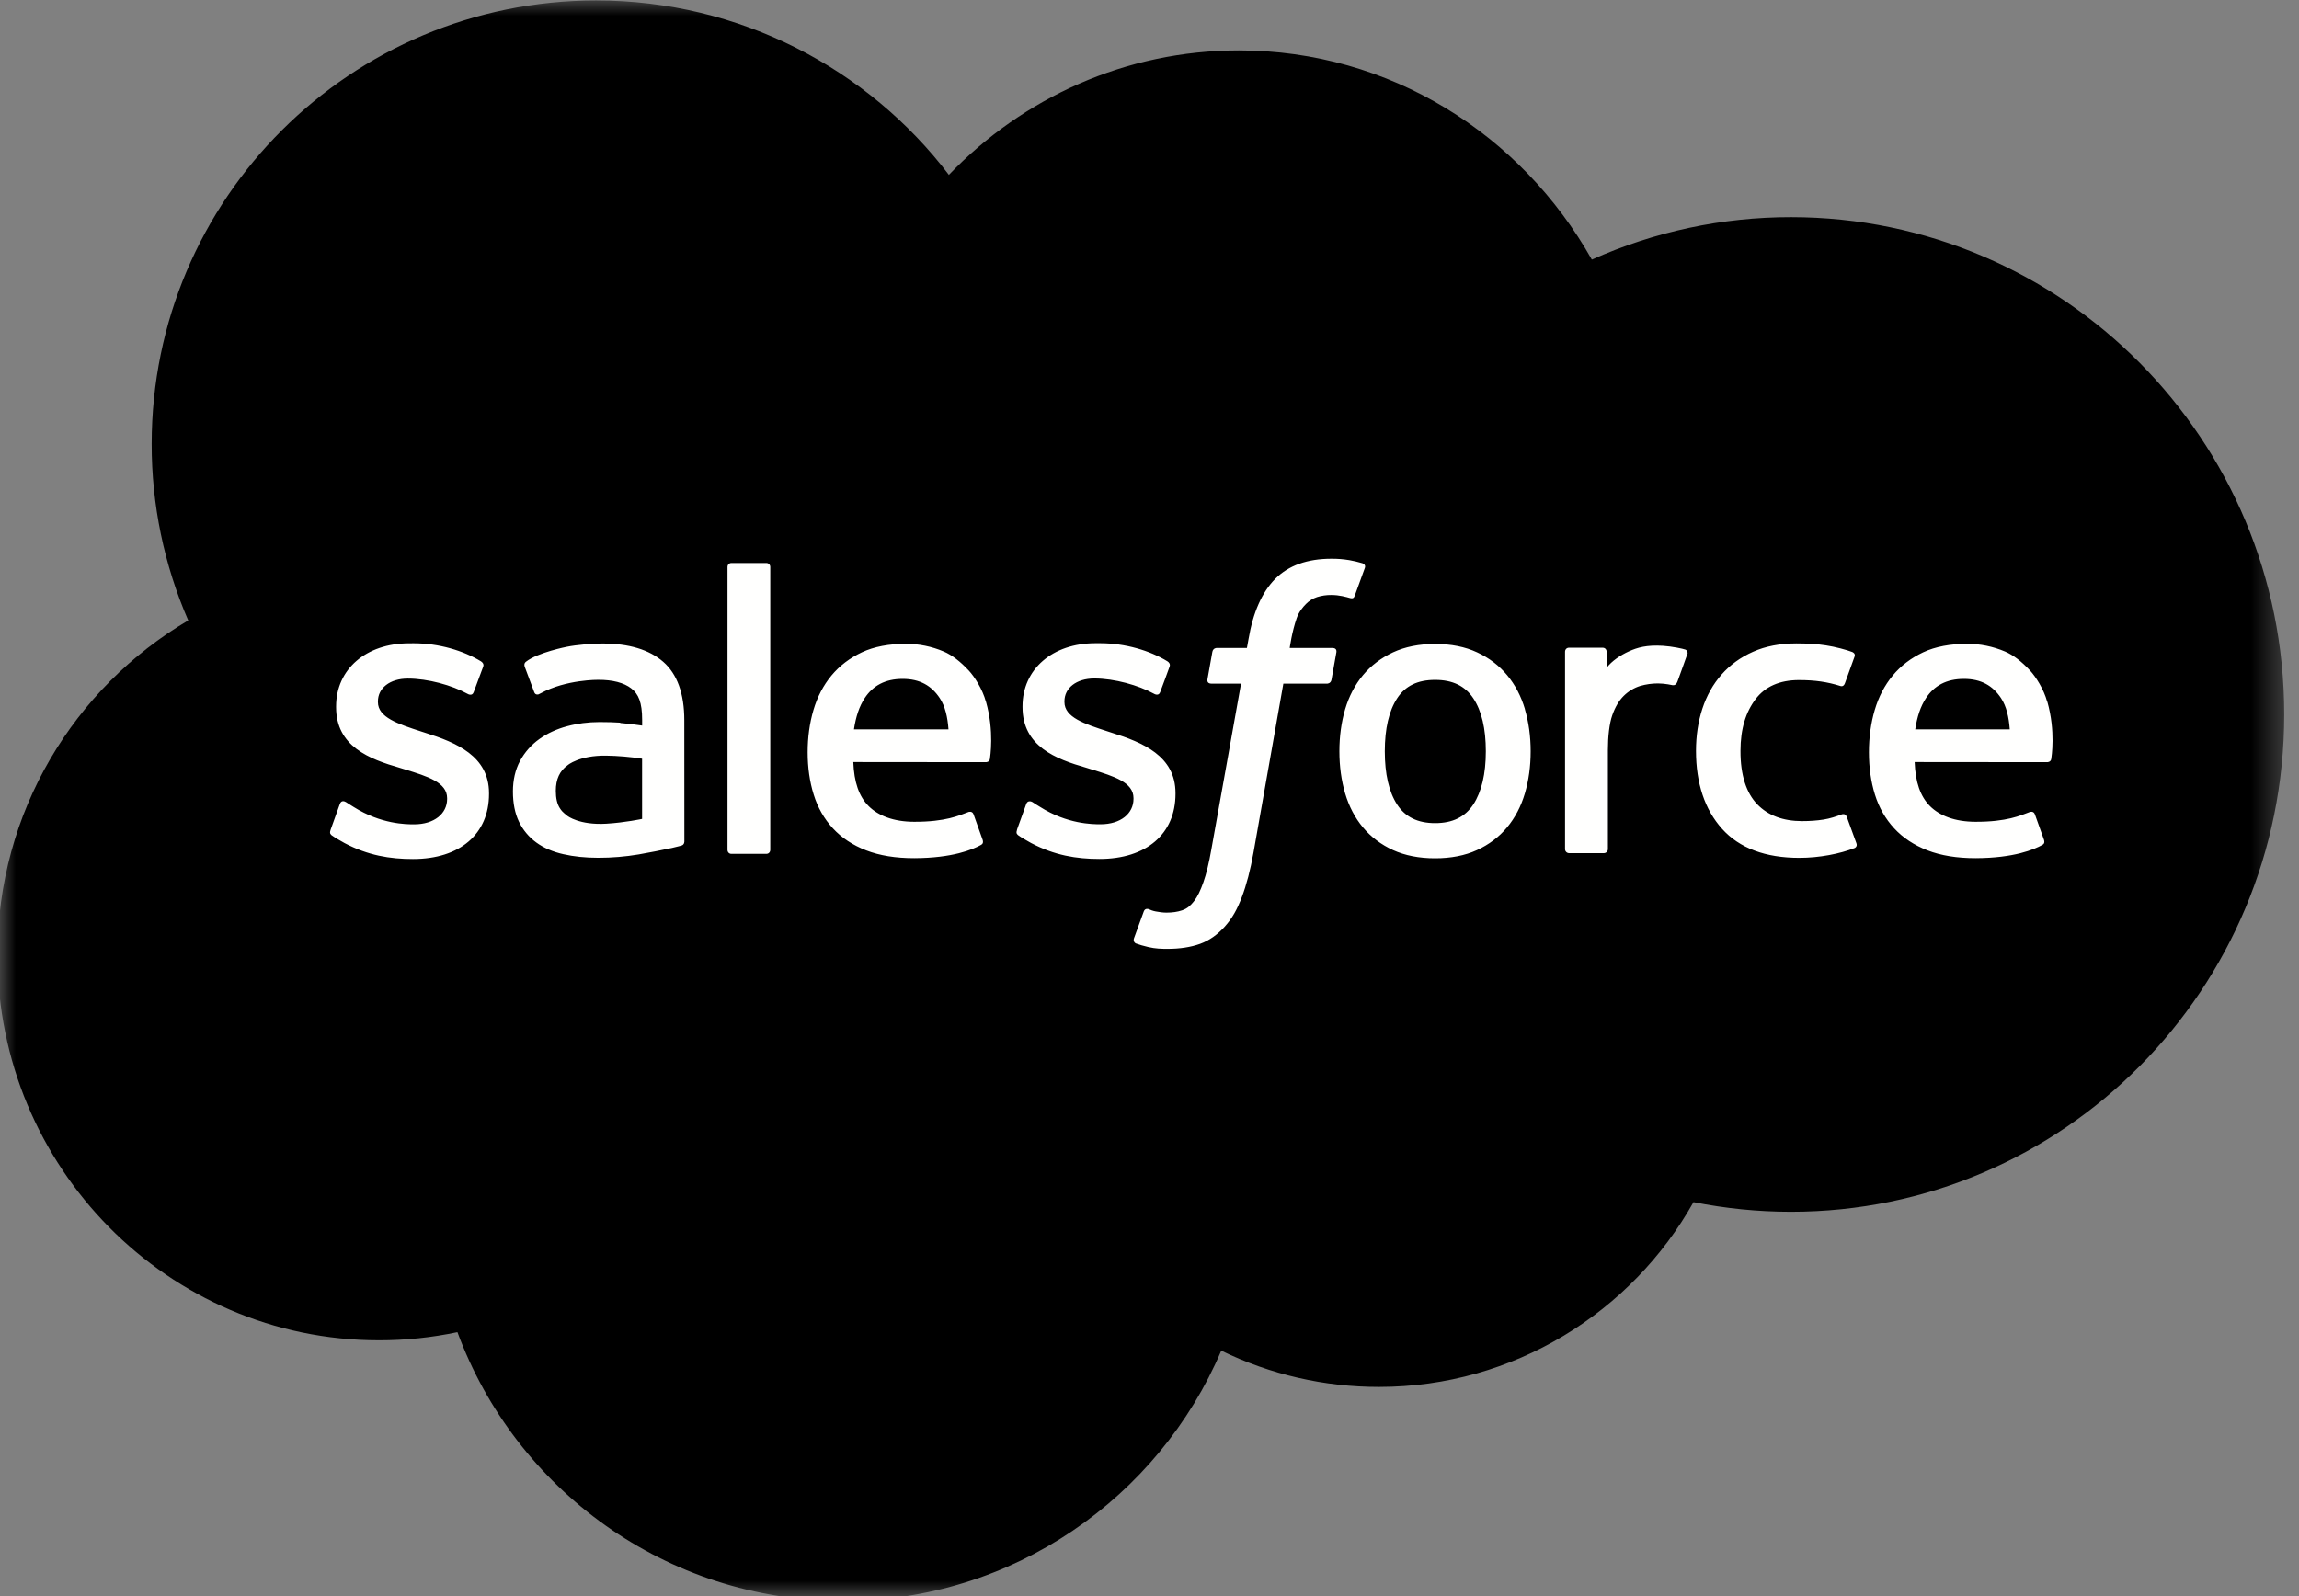 <?xml version="1.0" encoding="UTF-8"?>
<svg width="72px" height="50px" viewBox="0 0 72 50" version="1.1" xmlns="http://www.w3.org/2000/svg" xmlns:xlink="http://www.w3.org/1999/xlink">
    <rect x="0" y="0" width="72" height="50" fill="#808080" stroke="none"/>
    <title>Salesforce.com logo</title>
    <defs>
        <polygon id="path-1" points="-5.98936105e-16 0 71.579 0 71.579 50 -1.79355953e-32 50"></polygon>
    </defs>
    <g id="✅产品与服务/国际互联网加速" stroke="none" stroke-width="1" fill="none" fill-rule="evenodd">
        <g id="国际互联网加速/Light" transform="translate(-1184, -5195)">
            <g id="Salesforce.com-logo" transform="translate(1184, 5195)">
                <g id="Clipped">
                    <mask id="mask-2" fill="white">
                        <use xlink:href="#path-1"></use>
                    </mask>
                    <g id="a"></g>
                    <path d="M29.721,5.474 C32.032,3.068 35.247,1.579 38.8,1.579 C43.537,1.579 47.642,4.211 49.853,8.132 C51.815,7.254 53.94,6.802 56.089,6.803 C64.616,6.803 71.537,13.776 71.537,22.382 C71.537,30.987 64.616,37.961 56.089,37.961 C55.047,37.961 54.032,37.856 53.037,37.658 C51.103,41.105 47.405,43.447 43.195,43.447 C41.48,43.451 39.788,43.062 38.247,42.311 C36.287,46.916 31.721,50.153 26.405,50.153 C20.853,50.153 16.142,46.653 14.326,41.732 C13.518,41.902 12.694,41.988 11.868,41.987 C5.263,41.987 -0.079,36.566 -0.079,29.908 C-0.079,25.435 2.326,21.54 5.895,19.435 C5.138,17.691 4.748,15.81 4.75,13.908 C4.75,6.224 10.987,0.014 18.671,0.014 C23.171,0.014 27.197,2.158 29.724,5.487" id="路径" fill="#000000" fill-rule="nonzero" mask="url(#mask-2)"></path>
                </g>
                <path d="M10.353,26 C10.308,26.117 10.369,26.142 10.383,26.163 C10.518,26.26 10.654,26.331 10.791,26.41 C11.523,26.797 12.212,26.91 12.933,26.91 C14.402,26.91 15.315,26.128 15.315,24.87 L15.315,24.846 C15.315,23.682 14.283,23.259 13.32,22.956 L13.194,22.915 C12.465,22.679 11.836,22.473 11.836,21.994 L11.836,21.97 C11.836,21.559 12.204,21.257 12.773,21.257 C13.404,21.257 14.157,21.467 14.639,21.733 C14.639,21.733 14.781,21.825 14.833,21.687 C14.861,21.613 15.107,20.956 15.133,20.882 C15.161,20.805 15.112,20.747 15.062,20.717 C14.509,20.38 13.746,20.151 12.957,20.151 L12.81,20.152 C11.465,20.152 10.526,20.965 10.526,22.128 L10.526,22.153 C10.526,23.379 11.563,23.779 12.531,24.056 L12.687,24.104 C13.392,24.321 14.003,24.509 14.003,25.004 L14.003,25.029 C14.003,25.484 13.605,25.823 12.968,25.823 C12.721,25.823 11.932,25.819 11.076,25.279 C10.973,25.218 10.914,25.175 10.834,25.126 C10.792,25.101 10.687,25.055 10.641,25.193 L10.352,25.998 M31.852,25.998 C31.807,26.115 31.868,26.14 31.883,26.161 C32.017,26.258 32.154,26.328 32.291,26.408 C33.022,26.794 33.712,26.908 34.433,26.908 C35.901,26.908 36.814,26.126 36.814,24.868 L36.814,24.843 C36.814,23.68 35.785,23.257 34.819,22.954 L34.693,22.913 C33.964,22.677 33.336,22.471 33.336,21.992 L33.336,21.968 C33.336,21.557 33.704,21.254 34.272,21.254 C34.904,21.254 35.654,21.465 36.138,21.731 C36.138,21.731 36.281,21.823 36.333,21.685 C36.361,21.611 36.607,20.954 36.63,20.88 C36.658,20.803 36.609,20.745 36.559,20.715 C36.007,20.378 35.243,20.149 34.454,20.149 L34.307,20.149 C32.962,20.149 32.023,20.963 32.023,22.126 L32.023,22.151 C32.023,23.377 33.06,23.777 34.028,24.053 L34.184,24.102 C34.892,24.319 35.499,24.507 35.499,25.002 L35.499,25.027 C35.499,25.482 35.102,25.821 34.465,25.821 C34.217,25.821 33.426,25.817 32.573,25.277 C32.47,25.216 32.409,25.175 32.331,25.124 C32.304,25.107 32.18,25.059 32.138,25.191 L31.848,25.996 M46.533,23.533 C46.533,24.243 46.4,24.804 46.141,25.201 C45.882,25.593 45.491,25.785 44.946,25.785 C44.401,25.785 44.012,25.595 43.756,25.204 C43.499,24.809 43.369,24.246 43.369,23.535 C43.369,22.825 43.5,22.267 43.756,21.875 C44.011,21.485 44.398,21.298 44.946,21.298 C45.493,21.298 45.883,21.487 46.141,21.875 C46.402,22.267 46.533,22.825 46.533,23.535 M47.759,22.217 C47.638,21.809 47.451,21.451 47.201,21.151 C46.951,20.851 46.635,20.609 46.259,20.435 C45.885,20.26 45.443,20.172 44.943,20.172 C44.443,20.172 44.004,20.261 43.627,20.435 C43.254,20.61 42.935,20.851 42.685,21.151 C42.436,21.451 42.248,21.809 42.127,22.217 C42.008,22.622 41.947,23.064 41.947,23.535 C41.947,24.006 42.008,24.448 42.127,24.854 C42.248,25.262 42.435,25.619 42.685,25.919 C42.936,26.219 43.254,26.459 43.627,26.63 C44.004,26.801 44.446,26.887 44.943,26.887 C45.441,26.887 45.883,26.801 46.256,26.63 C46.63,26.459 46.948,26.219 47.198,25.919 C47.448,25.619 47.635,25.262 47.756,24.854 C47.876,24.448 47.937,24.006 47.937,23.535 C47.937,23.067 47.876,22.622 47.756,22.217 M57.835,25.585 C57.795,25.466 57.679,25.511 57.679,25.511 C57.501,25.579 57.31,25.642 57.108,25.674 C56.903,25.706 56.676,25.722 56.437,25.722 C55.844,25.722 55.371,25.546 55.034,25.196 C54.694,24.846 54.505,24.283 54.508,23.519 C54.509,22.825 54.677,22.304 54.979,21.904 C55.276,21.509 55.734,21.304 56.339,21.304 C56.844,21.304 57.231,21.362 57.637,21.489 C57.637,21.489 57.733,21.531 57.779,21.404 C57.886,21.107 57.966,20.894 58.081,20.568 C58.114,20.474 58.034,20.435 58.005,20.423 C57.846,20.361 57.471,20.259 57.186,20.217 C56.921,20.176 56.613,20.155 56.265,20.155 C55.749,20.155 55.292,20.243 54.899,20.418 C54.507,20.592 54.176,20.834 53.913,21.134 C53.649,21.434 53.449,21.792 53.315,22.199 C53.182,22.605 53.115,23.049 53.115,23.521 C53.115,24.536 53.389,25.36 53.931,25.963 C54.473,26.568 55.289,26.873 56.352,26.873 C56.981,26.873 57.626,26.746 58.089,26.563 C58.089,26.563 58.177,26.52 58.139,26.417 L57.836,25.585 M59.981,22.848 C60.04,22.454 60.148,22.125 60.318,21.869 C60.572,21.48 60.96,21.267 61.505,21.267 C62.049,21.267 62.41,21.481 62.668,21.869 C62.839,22.126 62.914,22.467 62.942,22.848 L59.968,22.848 L59.981,22.848 Z M64.113,21.98 C64.008,21.588 63.749,21.191 63.581,21.009 C63.313,20.722 63.052,20.519 62.792,20.409 C62.415,20.249 62.011,20.167 61.602,20.168 C61.084,20.168 60.613,20.255 60.231,20.433 C59.849,20.613 59.528,20.857 59.276,21.162 C59.023,21.468 58.834,21.828 58.713,22.241 C58.592,22.649 58.531,23.097 58.531,23.565 C58.531,24.044 58.594,24.489 58.719,24.891 C58.845,25.297 59.048,25.652 59.321,25.947 C59.595,26.244 59.945,26.476 60.366,26.639 C60.784,26.801 61.292,26.884 61.874,26.883 C63.074,26.879 63.706,26.612 63.963,26.467 C64.009,26.441 64.053,26.397 63.999,26.268 L63.728,25.508 C63.686,25.394 63.571,25.436 63.571,25.436 C63.274,25.547 62.853,25.746 61.866,25.743 C61.221,25.742 60.745,25.552 60.445,25.254 C60.14,24.949 59.987,24.504 59.963,23.872 L64.121,23.876 C64.121,23.876 64.231,23.874 64.242,23.768 C64.247,23.723 64.384,22.915 64.118,21.981 L64.113,21.98 Z M26.744,22.848 C26.803,22.454 26.911,22.125 27.081,21.869 C27.336,21.48 27.723,21.267 28.268,21.267 C28.813,21.267 29.173,21.481 29.431,21.869 C29.602,22.126 29.677,22.467 29.705,22.848 L26.731,22.848 L26.744,22.848 Z M30.876,21.98 C30.772,21.588 30.513,21.191 30.344,21.009 C30.076,20.722 29.815,20.519 29.555,20.409 C29.179,20.249 28.774,20.167 28.365,20.168 C27.847,20.168 27.376,20.255 26.994,20.433 C26.613,20.613 26.292,20.857 26.039,21.162 C25.787,21.468 25.597,21.828 25.476,22.241 C25.355,22.649 25.294,23.097 25.294,23.565 C25.294,24.044 25.357,24.489 25.483,24.891 C25.608,25.297 25.812,25.652 26.083,25.947 C26.356,26.244 26.706,26.476 27.127,26.639 C27.546,26.801 28.051,26.884 28.635,26.883 C29.835,26.879 30.467,26.612 30.725,26.467 C30.771,26.441 30.814,26.397 30.76,26.268 L30.489,25.508 C30.447,25.394 30.332,25.436 30.332,25.436 C30.035,25.547 29.614,25.746 28.627,25.743 C27.985,25.742 27.506,25.552 27.206,25.254 C26.901,24.949 26.748,24.504 26.724,23.872 L30.882,23.876 C30.882,23.876 30.992,23.874 31.003,23.768 C31.007,23.723 31.145,22.915 30.879,21.981 L30.876,21.98 Z M17.771,25.559 C17.608,25.429 17.585,25.397 17.531,25.313 C17.449,25.186 17.407,25.005 17.407,24.773 C17.407,24.41 17.528,24.147 17.778,23.971 C17.775,23.971 18.136,23.66 18.983,23.671 C19.36,23.677 19.736,23.709 20.109,23.767 L20.109,25.653 L20.11,25.653 C20.11,25.653 19.583,25.767 18.989,25.803 C18.144,25.853 17.77,25.559 17.773,25.56 L17.771,25.559 Z M19.423,22.638 C19.255,22.626 19.036,22.619 18.776,22.619 C18.421,22.619 18.076,22.664 17.755,22.751 C17.431,22.838 17.139,22.973 16.889,23.153 C16.638,23.332 16.432,23.566 16.286,23.837 C16.139,24.111 16.064,24.432 16.064,24.795 C16.064,25.164 16.128,25.482 16.254,25.743 C16.378,26.001 16.565,26.224 16.797,26.393 C17.027,26.561 17.312,26.685 17.641,26.758 C17.968,26.833 18.336,26.871 18.741,26.871 C19.168,26.871 19.591,26.835 20.002,26.766 C20.351,26.705 20.7,26.637 21.047,26.562 C21.185,26.531 21.339,26.489 21.339,26.489 C21.441,26.463 21.433,26.353 21.433,26.353 L21.431,22.563 C21.431,21.732 21.209,21.113 20.771,20.732 C20.334,20.35 19.694,20.158 18.865,20.158 C18.555,20.158 18.052,20.2 17.752,20.261 C17.752,20.261 16.847,20.436 16.473,20.729 C16.473,20.729 16.391,20.779 16.436,20.894 L16.731,21.683 C16.767,21.786 16.867,21.751 16.867,21.751 C16.867,21.751 16.898,21.738 16.935,21.717 C17.732,21.282 18.743,21.296 18.743,21.296 C19.19,21.296 19.538,21.386 19.769,21.564 C19.996,21.738 20.111,22.001 20.111,22.553 L20.111,22.729 C19.756,22.677 19.427,22.648 19.427,22.648 L19.423,22.638 Z M52.844,20.498 C52.856,20.47 52.856,20.439 52.845,20.41 C52.833,20.382 52.81,20.36 52.782,20.349 C52.711,20.322 52.358,20.248 52.087,20.231 C51.566,20.198 51.277,20.286 51.016,20.403 C50.759,20.519 50.474,20.706 50.316,20.921 L50.316,20.416 C50.316,20.347 50.266,20.291 50.196,20.291 L49.133,20.291 C49.064,20.291 49.014,20.347 49.014,20.416 L49.014,26.6 C49.014,26.67 49.071,26.726 49.14,26.726 L50.23,26.726 C50.299,26.726 50.356,26.67 50.356,26.6 L50.356,23.495 C50.356,23.079 50.401,22.666 50.493,22.406 C50.583,22.148 50.705,21.942 50.856,21.795 C51,21.653 51.176,21.547 51.369,21.487 C51.55,21.435 51.738,21.409 51.927,21.409 C52.144,21.409 52.382,21.464 52.382,21.464 C52.462,21.473 52.507,21.424 52.534,21.352 C52.605,21.163 52.807,20.594 52.847,20.481" id="形状" fill="#FFFFFE" fill-rule="nonzero"></path>
                <path d="M42.669,17.644 C42.534,17.604 42.397,17.571 42.258,17.547 C42.072,17.516 41.883,17.501 41.694,17.503 C40.943,17.503 40.352,17.715 39.936,18.134 C39.523,18.55 39.243,19.183 39.102,20.017 L39.051,20.298 L38.109,20.298 C38.109,20.298 37.994,20.293 37.969,20.419 L37.815,21.282 C37.804,21.365 37.839,21.416 37.95,21.416 L38.867,21.416 L37.937,26.611 C37.864,27.03 37.78,27.374 37.688,27.635 C37.597,27.892 37.508,28.085 37.398,28.225 C37.292,28.361 37.192,28.46 37.018,28.518 C36.875,28.567 36.711,28.589 36.53,28.589 C36.429,28.589 36.296,28.572 36.197,28.552 C36.098,28.533 36.047,28.511 35.973,28.479 C35.973,28.479 35.866,28.438 35.823,28.546 C35.789,28.634 35.544,29.307 35.515,29.39 C35.486,29.472 35.527,29.537 35.579,29.556 C35.701,29.599 35.792,29.627 35.958,29.666 C36.189,29.721 36.384,29.724 36.567,29.724 C36.949,29.724 37.297,29.671 37.586,29.566 C37.876,29.461 38.129,29.278 38.353,29.031 C38.594,28.764 38.747,28.484 38.892,28.102 C39.036,27.724 39.159,27.255 39.257,26.708 L40.192,21.416 L41.559,21.416 C41.559,21.416 41.675,21.42 41.699,21.295 L41.853,20.432 C41.864,20.349 41.829,20.298 41.718,20.298 L40.391,20.298 C40.397,20.268 40.458,19.801 40.61,19.362 C40.675,19.174 40.797,19.023 40.901,18.919 C40.998,18.82 41.117,18.746 41.249,18.703 C41.393,18.658 41.543,18.636 41.694,18.638 C41.819,18.638 41.942,18.653 42.035,18.673 C42.164,18.7 42.214,18.715 42.248,18.725 C42.383,18.766 42.401,18.726 42.428,18.661 L42.745,17.789 C42.778,17.695 42.698,17.656 42.669,17.644 M24.123,26.622 C24.123,26.692 24.073,26.748 24.004,26.748 L22.903,26.748 C22.833,26.748 22.784,26.692 22.784,26.622 L22.784,17.762 C22.784,17.693 22.833,17.637 22.903,17.637 L24.004,17.637 C24.073,17.637 24.123,17.693 24.123,17.762 L24.123,26.622" id="形状" fill="#FFFFFE" fill-rule="nonzero"></path>
            </g>
        </g>
    </g>
</svg>